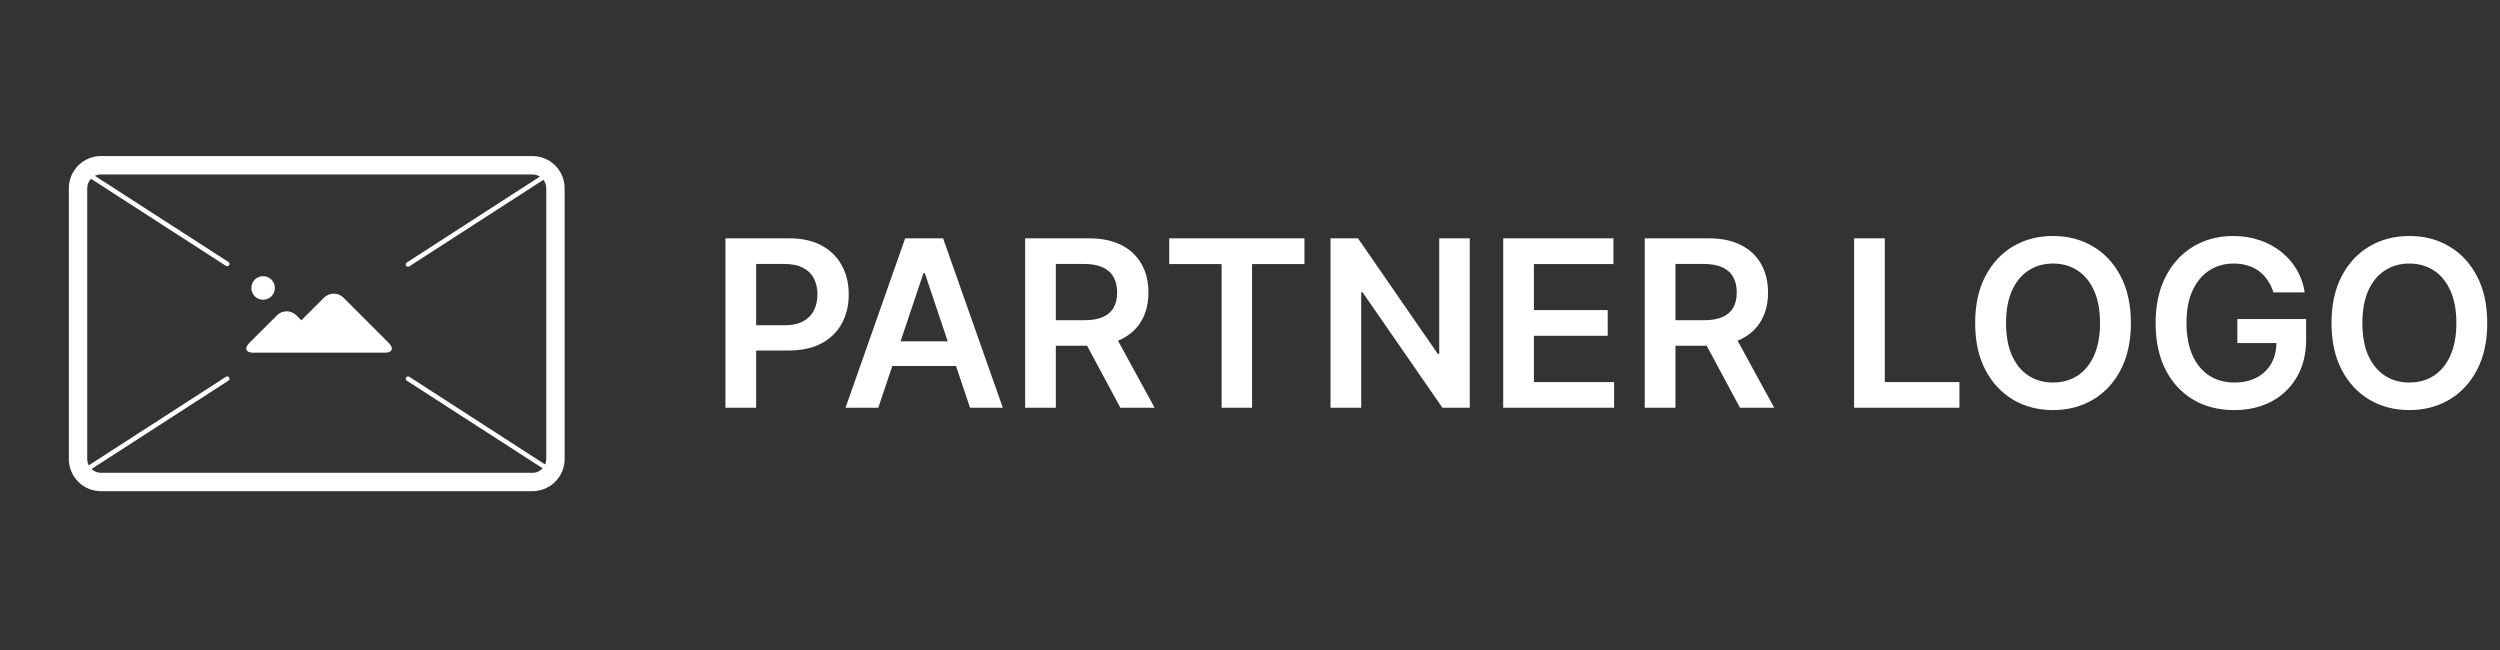 <svg width="515" height="134" viewBox="0 0 515 134" fill="none" xmlns="http://www.w3.org/2000/svg">
<rect x="0" y="0" width="515" height="134" fill="#333333" stroke="none"/>
<path fill-rule="evenodd" clip-rule="evenodd" d="M62.079 72.656H79.261C80.824 72.656 81.194 71.754 80.079 70.645L70.767 61.327C69.647 60.213 67.855 60.218 66.741 61.327L62.084 65.989L61.063 64.968C59.949 63.853 58.152 63.853 57.043 64.968L51.36 70.645C50.246 71.76 50.626 72.655 52.194 72.655L62.079 72.656ZM18.844 96.62C19.355 97.104 20.042 97.401 20.797 97.401H109.698C110.527 97.401 111.271 97.041 111.792 96.474L83.792 78.411C83.573 78.27 83.511 77.979 83.652 77.76C83.792 77.536 84.084 77.474 84.303 77.614L112.303 95.682C112.448 95.333 112.532 94.958 112.532 94.557V38.776C112.532 38.12 112.313 37.521 111.943 37.041L84.303 54.875C84.085 55.015 83.793 54.953 83.652 54.734C83.512 54.515 83.574 54.224 83.793 54.078L111.225 36.38C110.787 36.099 110.261 35.933 109.699 35.933H20.797C20.35 35.933 19.928 36.037 19.547 36.224L47.063 53.974C47.288 54.119 47.35 54.411 47.209 54.63C47.063 54.849 46.772 54.911 46.553 54.77L18.741 36.828C18.262 37.333 17.97 38.02 17.97 38.776V94.557C17.97 95.026 18.08 95.468 18.283 95.859L46.553 77.614C46.772 77.473 47.064 77.536 47.21 77.76C47.35 77.978 47.288 78.27 47.064 78.411L18.844 96.62ZM14.183 38.776C14.183 35.119 17.141 32.15 20.797 32.15H109.698C113.355 32.15 116.313 35.119 116.313 38.776V94.557C116.313 98.213 113.355 101.182 109.698 101.182H20.797C17.141 101.182 14.183 98.213 14.183 94.557V38.776ZM54.204 61.745C55.542 61.745 56.626 60.656 56.626 59.318C56.626 57.979 55.542 56.896 54.204 56.896C52.86 56.896 51.777 57.979 51.777 59.318C51.777 60.656 52.86 61.745 54.204 61.745Z" fill="white"/>
<path d="M149.443 84V49.091H162.534C165.216 49.091 167.466 49.591 169.284 50.591C171.114 51.591 172.494 52.966 173.426 54.716C174.369 56.455 174.841 58.432 174.841 60.648C174.841 62.886 174.369 64.875 173.426 66.614C172.483 68.352 171.091 69.722 169.25 70.722C167.409 71.71 165.142 72.204 162.449 72.204H153.773V67.006H161.597C163.165 67.006 164.449 66.733 165.449 66.188C166.449 65.642 167.188 64.892 167.665 63.938C168.153 62.983 168.398 61.886 168.398 60.648C168.398 59.409 168.153 58.318 167.665 57.375C167.188 56.432 166.443 55.699 165.432 55.176C164.432 54.642 163.142 54.375 161.562 54.375H155.767V84H149.443ZM180.926 84H174.176L186.466 49.091H194.273L206.58 84H199.83L190.506 56.25H190.233L180.926 84ZM181.148 70.312H199.557V75.392H181.148V70.312ZM211.178 84V49.091H224.268C226.95 49.091 229.2 49.557 231.018 50.489C232.848 51.42 234.229 52.727 235.161 54.409C236.104 56.08 236.575 58.028 236.575 60.256C236.575 62.494 236.098 64.438 235.143 66.085C234.2 67.722 232.808 68.989 230.967 69.886C229.126 70.773 226.865 71.216 224.183 71.216H214.859V65.966H223.331C224.899 65.966 226.183 65.75 227.183 65.318C228.183 64.875 228.922 64.233 229.399 63.392C229.888 62.54 230.132 61.494 230.132 60.256C230.132 59.017 229.888 57.96 229.399 57.085C228.911 56.199 228.166 55.528 227.166 55.074C226.166 54.608 224.876 54.375 223.297 54.375H217.501V84H211.178ZM229.212 68.182L237.854 84H230.797L222.308 68.182H229.212ZM240.862 54.392V49.091H268.714V54.392H257.925V84H251.652V54.392H240.862ZM302.771 49.091V84H297.146L280.697 60.222H280.408V84H274.084V49.091H279.743L296.175 72.886H296.482V49.091H302.771ZM309.662 84V49.091H332.366V54.392H315.986V63.869H331.19V69.171H315.986V78.699H332.503V84H309.662ZM338.818 84V49.091H351.909C354.591 49.091 356.841 49.557 358.659 50.489C360.489 51.42 361.869 52.727 362.801 54.409C363.744 56.08 364.216 58.028 364.216 60.256C364.216 62.494 363.739 64.438 362.784 66.085C361.841 67.722 360.449 68.989 358.608 69.886C356.767 70.773 354.506 71.216 351.824 71.216H342.5V65.966H350.972C352.54 65.966 353.824 65.75 354.824 65.318C355.824 64.875 356.563 64.233 357.04 63.392C357.528 62.54 357.773 61.494 357.773 60.256C357.773 59.017 357.528 57.96 357.04 57.085C356.551 56.199 355.807 55.528 354.807 55.074C353.807 54.608 352.517 54.375 350.938 54.375H345.142V84H338.818ZM356.852 68.182L365.494 84H358.438L349.949 68.182H356.852ZM381.943 84V49.091H388.267V78.699H403.642V84H381.943ZM438.964 66.546C438.964 70.307 438.26 73.528 436.851 76.21C435.453 78.881 433.544 80.926 431.124 82.347C428.714 83.767 425.982 84.477 422.925 84.477C419.868 84.477 417.129 83.767 414.709 82.347C412.3 80.915 410.391 78.864 408.982 76.193C407.584 73.511 406.885 70.296 406.885 66.546C406.885 62.784 407.584 59.568 408.982 56.898C410.391 54.216 412.3 52.165 414.709 50.744C417.129 49.324 419.868 48.614 422.925 48.614C425.982 48.614 428.714 49.324 431.124 50.744C433.544 52.165 435.453 54.216 436.851 56.898C438.26 59.568 438.964 62.784 438.964 66.546ZM432.607 66.546C432.607 63.898 432.192 61.665 431.362 59.847C430.544 58.017 429.408 56.636 427.953 55.705C426.499 54.761 424.822 54.29 422.925 54.29C421.027 54.29 419.351 54.761 417.896 55.705C416.442 56.636 415.3 58.017 414.47 59.847C413.652 61.665 413.243 63.898 413.243 66.546C413.243 69.193 413.652 71.432 414.47 73.261C415.3 75.079 416.442 76.46 417.896 77.403C419.351 78.335 421.027 78.801 422.925 78.801C424.822 78.801 426.499 78.335 427.953 77.403C429.408 76.46 430.544 75.079 431.362 73.261C432.192 71.432 432.607 69.193 432.607 66.546ZM468.33 60.239C468.045 59.318 467.653 58.494 467.153 57.767C466.665 57.028 466.074 56.398 465.381 55.875C464.699 55.352 463.915 54.96 463.028 54.699C462.142 54.426 461.176 54.29 460.131 54.29C458.256 54.29 456.585 54.761 455.119 55.705C453.653 56.648 452.5 58.034 451.659 59.864C450.83 61.682 450.415 63.898 450.415 66.511C450.415 69.148 450.83 71.381 451.659 73.21C452.489 75.04 453.642 76.432 455.119 77.386C456.597 78.329 458.313 78.801 460.267 78.801C462.04 78.801 463.574 78.46 464.869 77.778C466.176 77.097 467.182 76.131 467.886 74.881C468.591 73.619 468.943 72.142 468.943 70.449L470.375 70.671H460.898V65.727H475.062V69.921C475.062 72.909 474.426 75.494 473.153 77.676C471.881 79.858 470.131 81.54 467.903 82.722C465.676 83.892 463.119 84.477 460.233 84.477C457.017 84.477 454.193 83.756 451.761 82.312C449.341 80.858 447.449 78.796 446.085 76.125C444.733 73.443 444.057 70.261 444.057 66.579C444.057 63.761 444.455 61.244 445.25 59.028C446.057 56.812 447.182 54.932 448.625 53.386C450.068 51.83 451.761 50.648 453.705 49.841C455.648 49.023 457.761 48.614 460.045 48.614C461.977 48.614 463.778 48.898 465.449 49.466C467.119 50.023 468.602 50.818 469.898 51.852C471.205 52.886 472.278 54.114 473.119 55.534C473.96 56.955 474.511 58.523 474.773 60.239H468.33ZM512.371 66.546C512.371 70.307 511.666 73.528 510.257 76.21C508.859 78.881 506.95 80.926 504.53 82.347C502.121 83.767 499.388 84.477 496.331 84.477C493.274 84.477 490.536 83.767 488.115 82.347C485.706 80.915 483.797 78.864 482.388 76.193C480.99 73.511 480.291 70.296 480.291 66.546C480.291 62.784 480.99 59.568 482.388 56.898C483.797 54.216 485.706 52.165 488.115 50.744C490.536 49.324 493.274 48.614 496.331 48.614C499.388 48.614 502.121 49.324 504.53 50.744C506.95 52.165 508.859 54.216 510.257 56.898C511.666 59.568 512.371 62.784 512.371 66.546ZM506.013 66.546C506.013 63.898 505.598 61.665 504.768 59.847C503.95 58.017 502.814 56.636 501.359 55.705C499.905 54.761 498.229 54.29 496.331 54.29C494.433 54.29 492.757 54.761 491.303 55.705C489.848 56.636 488.706 58.017 487.876 59.847C487.058 61.665 486.649 63.898 486.649 66.546C486.649 69.193 487.058 71.432 487.876 73.261C488.706 75.079 489.848 76.46 491.303 77.403C492.757 78.335 494.433 78.801 496.331 78.801C498.229 78.801 499.905 78.335 501.359 77.403C502.814 76.46 503.95 75.079 504.768 73.261C505.598 71.432 506.013 69.193 506.013 66.546Z" fill="white"/>
</svg>
